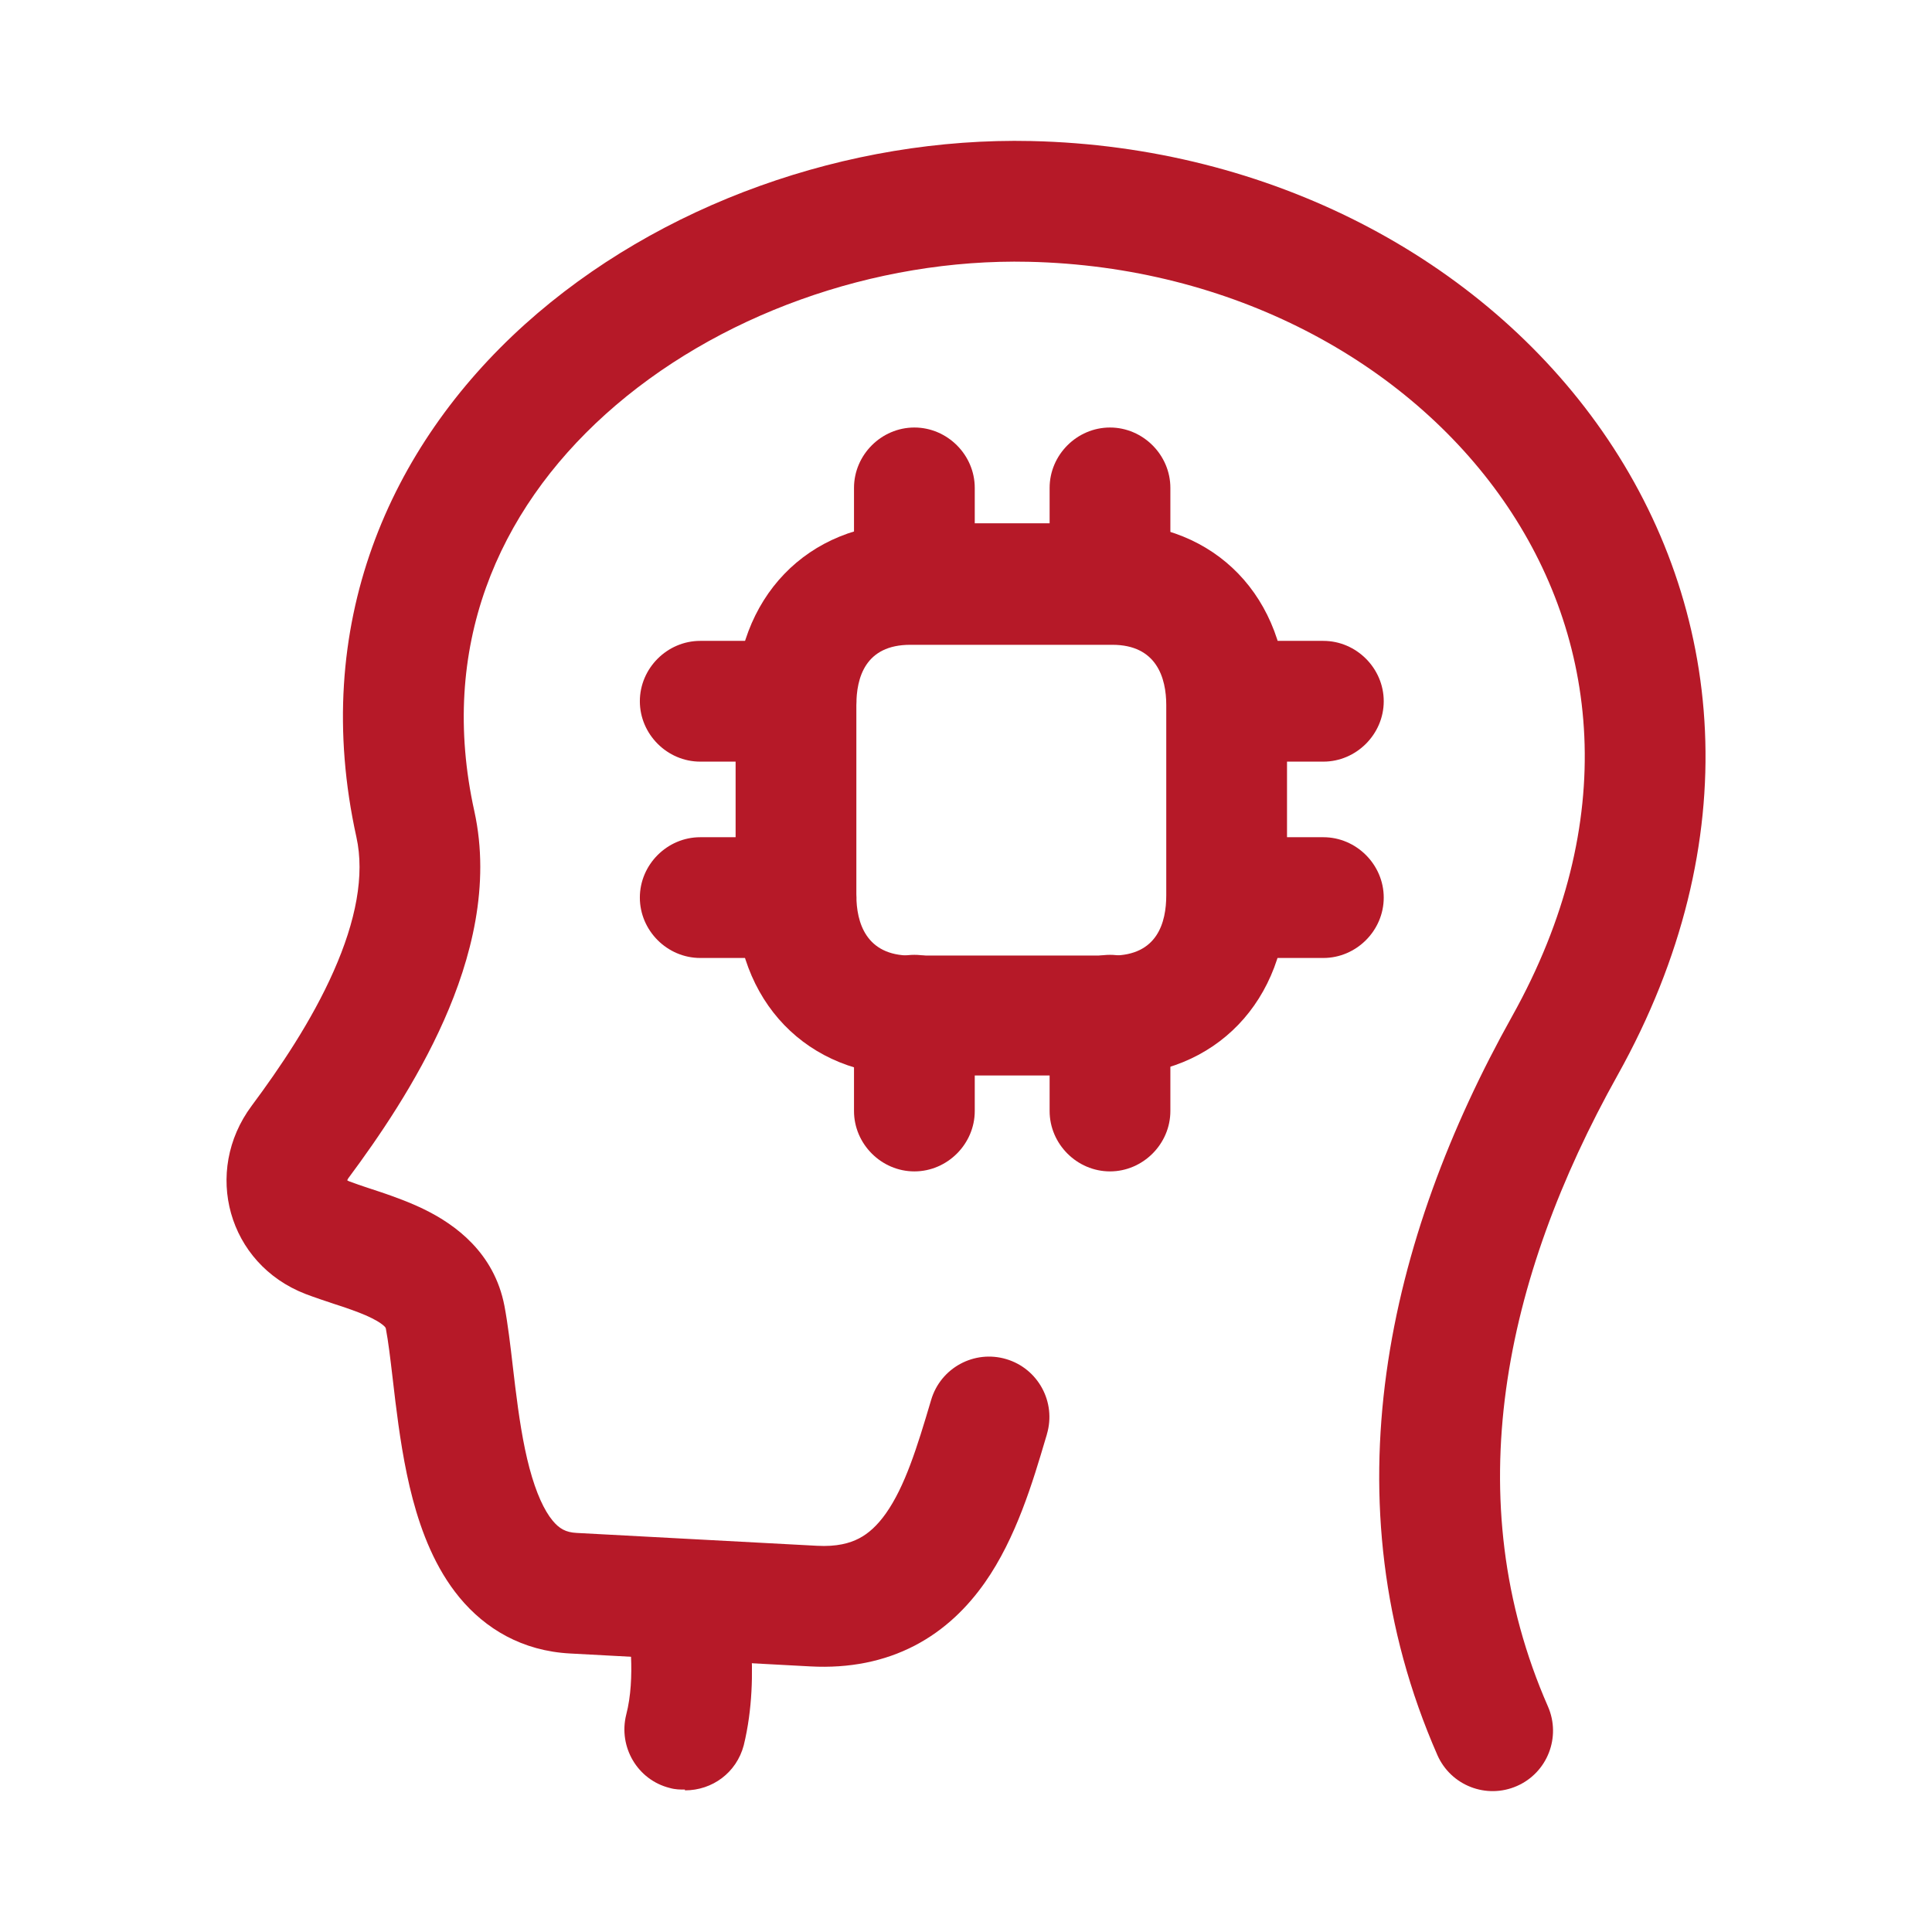 <svg width="32" height="32" viewBox="0 0 32 32" fill="none" xmlns="http://www.w3.org/2000/svg">
<path fill-rule="evenodd" clip-rule="evenodd" d="M10.032 6.859C8.241 8.471 7.259 10.727 7.856 13.433C8.127 14.662 7.802 15.888 7.354 16.899C6.901 17.922 6.269 18.843 5.773 19.51C5.756 19.533 5.753 19.547 5.752 19.55L5.757 19.554C5.761 19.557 5.769 19.561 5.782 19.566C5.883 19.605 5.985 19.639 6.115 19.682C6.176 19.702 6.242 19.724 6.318 19.749C6.529 19.821 6.787 19.913 7.039 20.037C7.538 20.284 8.185 20.746 8.355 21.629C8.411 21.924 8.455 22.295 8.496 22.651C8.509 22.759 8.521 22.867 8.534 22.97C8.593 23.447 8.661 23.909 8.77 24.318C8.882 24.737 9.015 25.019 9.153 25.186C9.263 25.319 9.371 25.381 9.55 25.39L13.531 25.603C13.861 25.621 14.076 25.56 14.228 25.481C14.384 25.4 14.53 25.269 14.674 25.066C14.988 24.619 15.187 23.984 15.42 23.196L15.423 23.186C15.58 22.656 16.136 22.354 16.666 22.511C17.195 22.668 17.497 23.224 17.34 23.754L17.338 23.764C17.331 23.785 17.324 23.808 17.318 23.83C17.11 24.532 16.832 25.474 16.31 26.216C16.026 26.619 15.652 26.995 15.151 27.256C14.645 27.519 14.067 27.635 13.424 27.601L9.443 27.387C8.65 27.345 8.04 26.979 7.61 26.459C7.208 25.972 6.981 25.373 6.837 24.832C6.691 24.282 6.61 23.706 6.549 23.214C6.532 23.071 6.516 22.939 6.502 22.816C6.463 22.485 6.432 22.223 6.391 22.006C6.389 21.996 6.388 21.99 6.371 21.972C6.344 21.944 6.282 21.894 6.154 21.831C6.026 21.767 5.871 21.71 5.678 21.644C5.635 21.63 5.588 21.614 5.537 21.598C5.387 21.548 5.212 21.49 5.062 21.433C3.772 20.935 3.357 19.406 4.168 18.316C4.633 17.691 5.162 16.91 5.525 16.089C5.895 15.255 6.043 14.495 5.903 13.864C5.129 10.357 6.447 7.395 8.694 5.372C10.913 3.375 14.052 2.269 17.081 2.336C21.025 2.424 24.544 4.276 26.541 7.145C28.563 10.05 28.965 13.918 26.791 17.811C24.909 21.179 24.134 24.835 25.639 28.265C25.86 28.771 25.63 29.361 25.125 29.582C24.619 29.804 24.029 29.574 23.807 29.068C21.956 24.846 22.996 20.501 25.044 16.835C26.852 13.598 26.477 10.553 24.9 8.288C23.298 5.987 20.397 4.41 17.037 4.336C14.487 4.279 11.851 5.222 10.032 6.859Z" fill="#B61928"/>
<path d="M11.345 29.641C11.265 29.641 11.185 29.641 11.092 29.614C10.559 29.481 10.239 28.934 10.372 28.401C10.532 27.787 10.425 27.001 10.372 26.748C10.252 26.214 10.599 25.681 11.132 25.561C11.665 25.441 12.199 25.774 12.319 26.321C12.345 26.454 12.612 27.707 12.319 28.907C12.199 29.361 11.799 29.654 11.345 29.654V29.641Z" fill="#B61928"/>
<path d="M18.424 17.813H15.077C13.37 17.813 12.184 16.587 12.184 14.813V11.667C12.184 9.907 13.37 8.667 15.077 8.667H18.424C20.13 8.667 21.317 9.893 21.317 11.667V14.813C21.317 16.573 20.13 17.813 18.424 17.813ZM15.077 10.68C14.33 10.68 14.184 11.227 14.184 11.68V14.827C14.184 15.28 14.344 15.827 15.077 15.827H18.424C19.17 15.827 19.317 15.28 19.317 14.827V11.68C19.317 11.227 19.157 10.68 18.424 10.68H15.077Z" fill="#B61928"/>
<path d="M18.385 10.667C17.838 10.667 17.385 10.214 17.385 9.667V8.081C17.385 7.534 17.838 7.081 18.385 7.081C18.931 7.081 19.385 7.534 19.385 8.081V9.667C19.385 10.214 18.931 10.667 18.385 10.667Z" fill="#B61928"/>
<path d="M15.145 10.667C14.598 10.667 14.145 10.214 14.145 9.667V8.081C14.145 7.534 14.598 7.081 15.145 7.081C15.691 7.081 16.145 7.534 16.145 8.081V9.667C16.145 10.214 15.691 10.667 15.145 10.667Z" fill="#B61928"/>
<path d="M18.385 19.402C17.838 19.402 17.385 18.948 17.385 18.402V16.815C17.385 16.268 17.838 15.815 18.385 15.815C18.931 15.815 19.385 16.268 19.385 16.815V18.402C19.385 18.948 18.931 19.402 18.385 19.402Z" fill="#B61928"/>
<path d="M15.145 19.402C14.598 19.402 14.145 18.948 14.145 18.402V16.815C14.145 16.268 14.598 15.815 15.145 15.815C15.691 15.815 16.145 16.268 16.145 16.815V18.402C16.145 18.948 15.691 19.402 15.145 19.402Z" fill="#B61928"/>
<path d="M21.919 15.867H20.332C19.785 15.867 19.332 15.414 19.332 14.867C19.332 14.32 19.785 13.867 20.332 13.867H21.919C22.465 13.867 22.919 14.32 22.919 14.867C22.919 15.414 22.465 15.867 21.919 15.867Z" fill="#B61928"/>
<path d="M21.919 12.615H20.332C19.785 12.615 19.332 12.161 19.332 11.615C19.332 11.068 19.785 10.615 20.332 10.615H21.919C22.465 10.615 22.919 11.068 22.919 11.615C22.919 12.161 22.465 12.615 21.919 12.615Z" fill="#B61928"/>
<path d="M13.184 15.867H11.598C11.051 15.867 10.598 15.414 10.598 14.867C10.598 14.32 11.051 13.867 11.598 13.867H13.184C13.731 13.867 14.184 14.32 14.184 14.867C14.184 15.414 13.731 15.867 13.184 15.867Z" fill="#B61928"/>
<path d="M13.184 12.615H11.598C11.051 12.615 10.598 12.161 10.598 11.615C10.598 11.068 11.051 10.615 11.598 10.615H13.184C13.731 10.615 14.184 11.068 14.184 11.615C14.184 12.161 13.731 12.615 13.184 12.615Z" fill="#B61928"/>
</svg>
